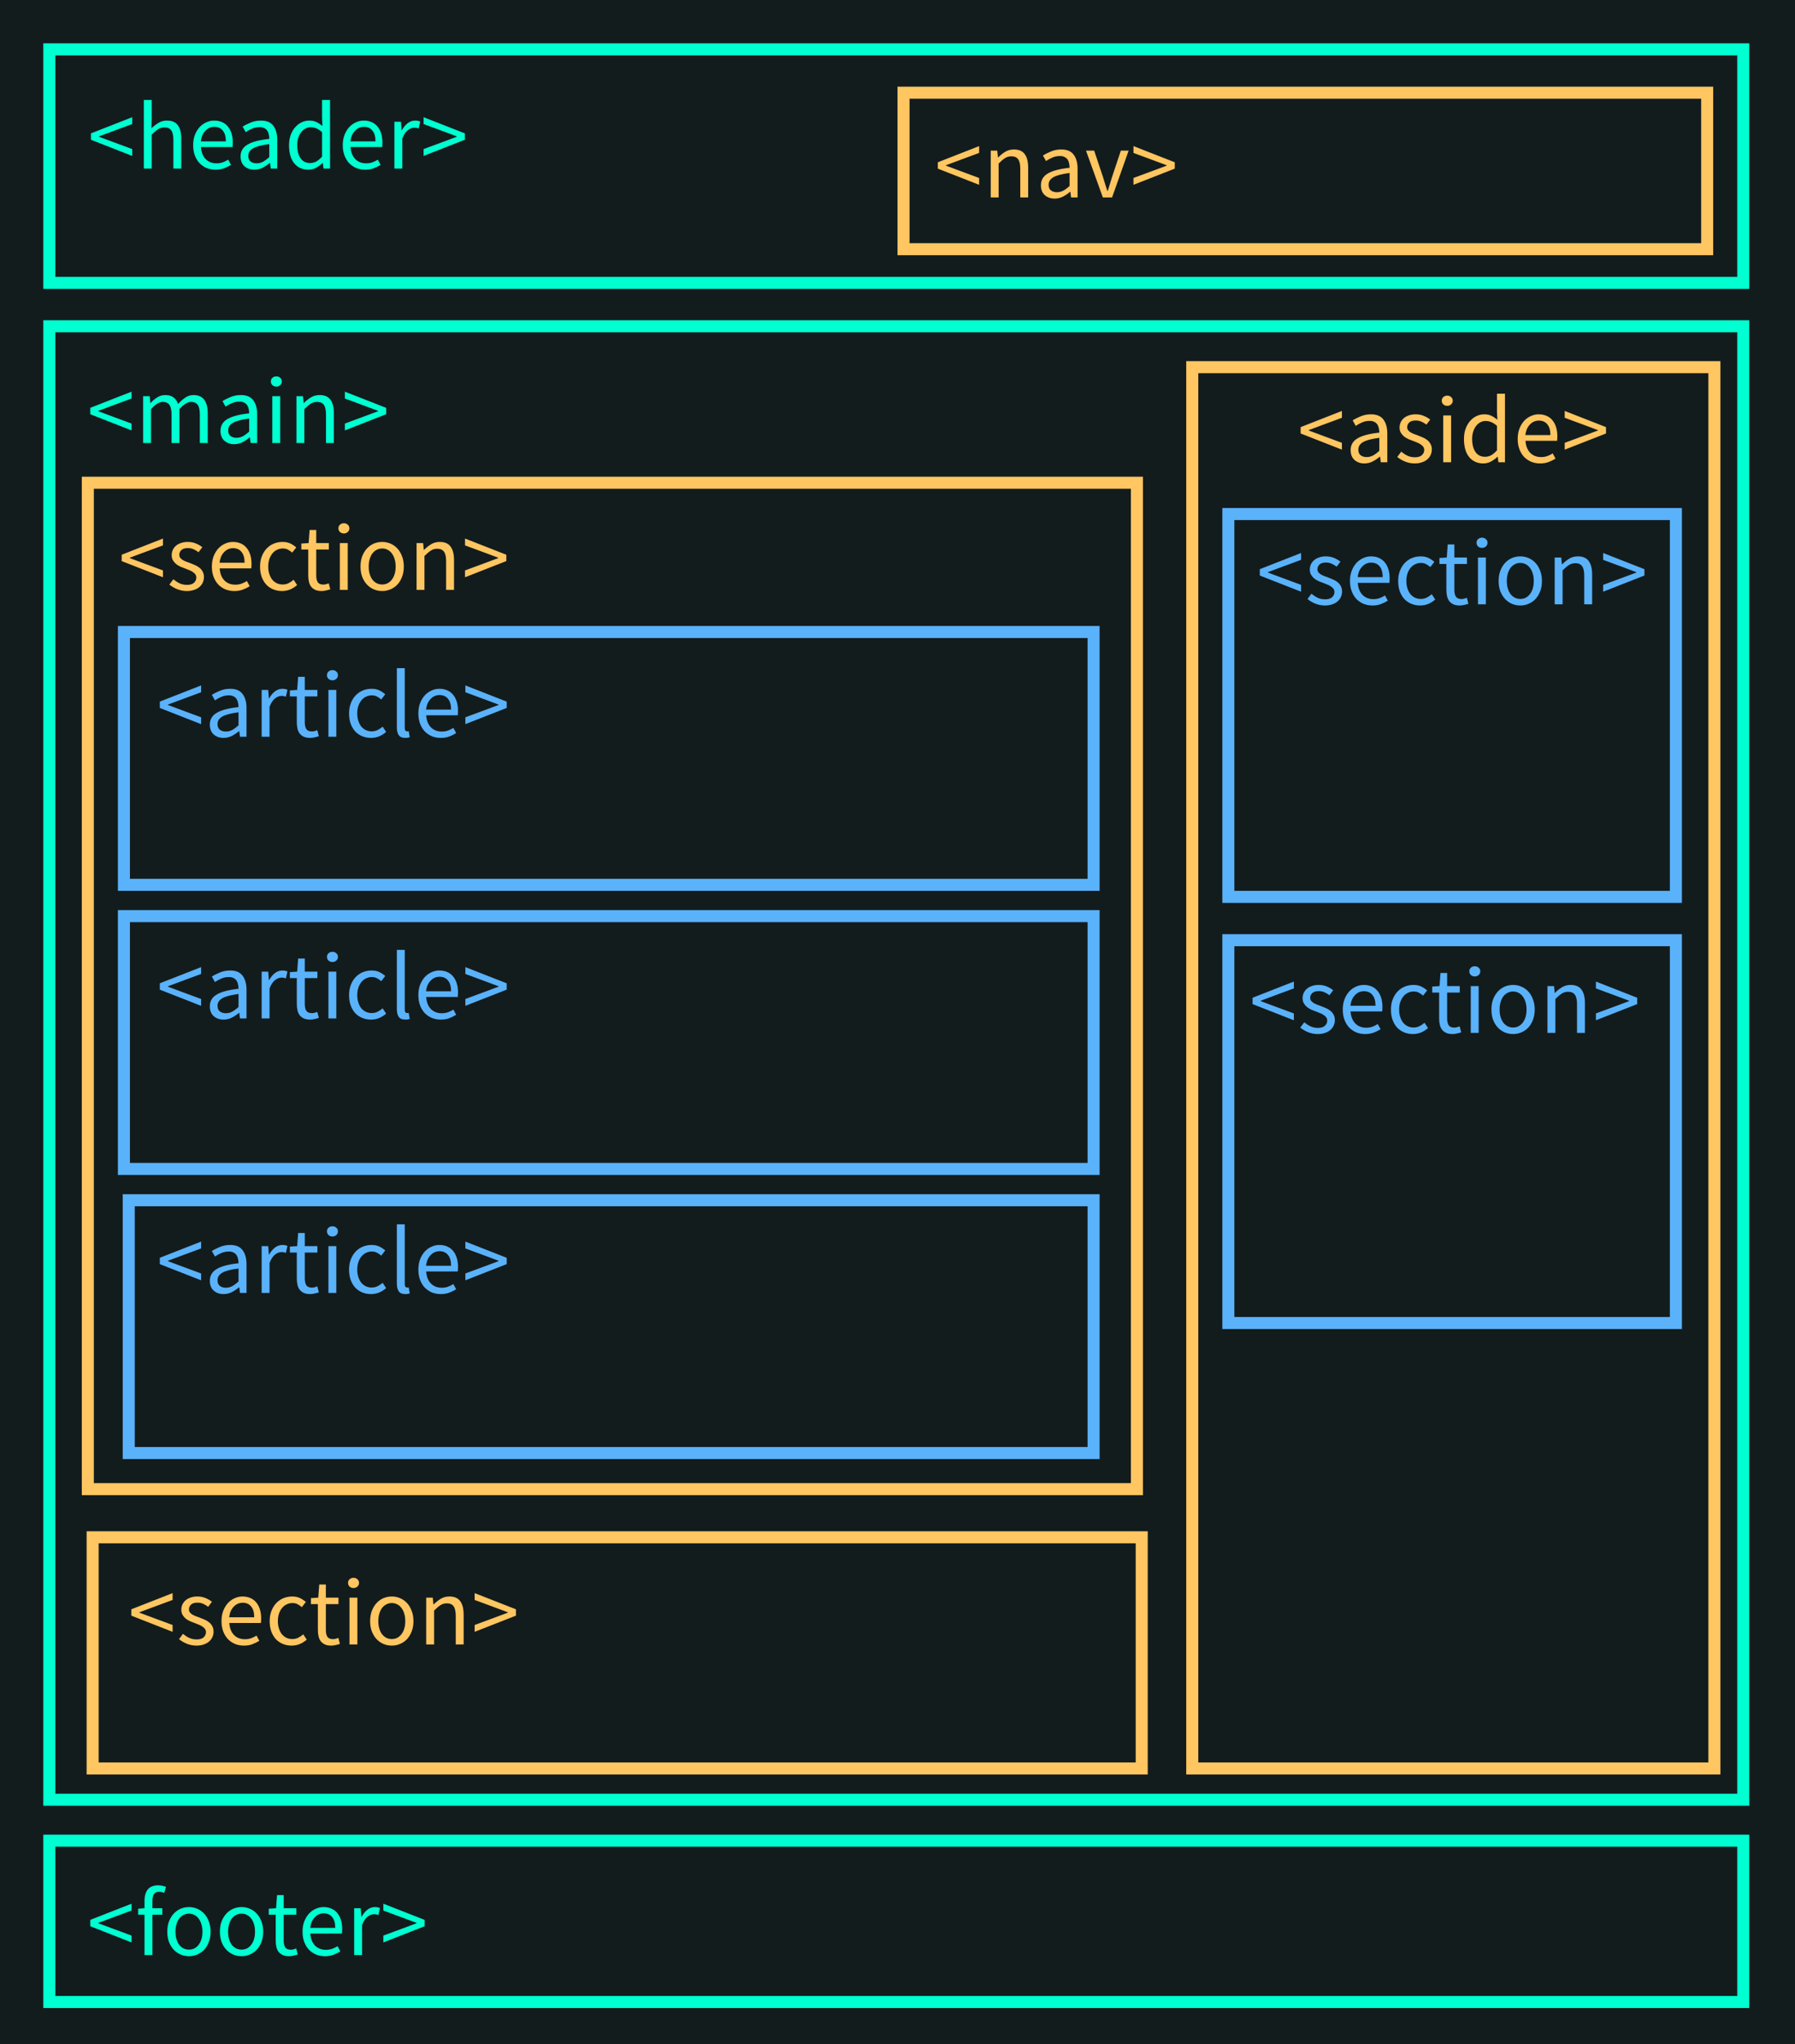 <svg width="746" height="849" viewBox="0 0 746 849" fill="none" xmlns="http://www.w3.org/2000/svg">
<rect width="746" height="849" fill="#131C1D"/>
<path d="M67.734 239.76L50.574 233.04V230.4L67.734 223.68V226.52L59.294 229.64L53.934 231.64V231.8L59.294 233.8L67.734 236.92V239.76ZM77.636 245.48C76.25 245.48 74.93 245.227 73.676 244.72C72.423 244.213 71.33 243.573 70.396 242.8L72.036 240.6C72.89 241.293 73.756 241.853 74.636 242.28C75.543 242.707 76.583 242.92 77.756 242.92C79.036 242.92 79.996 242.627 80.636 242.04C81.276 241.453 81.596 240.733 81.596 239.88C81.596 239.373 81.463 238.933 81.196 238.56C80.93 238.187 80.583 237.867 80.156 237.6C79.756 237.307 79.29 237.053 78.756 236.84C78.223 236.627 77.69 236.413 77.156 236.2C76.463 235.96 75.77 235.693 75.076 235.4C74.383 235.08 73.756 234.707 73.196 234.28C72.663 233.827 72.223 233.307 71.876 232.72C71.53 232.133 71.356 231.427 71.356 230.6C71.356 229.827 71.503 229.107 71.796 228.44C72.116 227.747 72.556 227.16 73.116 226.68C73.703 226.173 74.41 225.787 75.236 225.52C76.063 225.227 76.996 225.08 78.036 225.08C79.263 225.08 80.383 225.293 81.396 225.72C82.436 226.147 83.33 226.667 84.076 227.28L82.516 229.36C81.85 228.853 81.156 228.44 80.436 228.12C79.716 227.8 78.93 227.64 78.076 227.64C76.85 227.64 75.943 227.92 75.356 228.48C74.796 229.04 74.516 229.693 74.516 230.44C74.516 230.893 74.636 231.293 74.876 231.64C75.116 231.96 75.436 232.253 75.836 232.52C76.236 232.76 76.69 232.987 77.196 233.2C77.73 233.387 78.276 233.587 78.836 233.8C79.53 234.067 80.223 234.347 80.916 234.64C81.636 234.933 82.276 235.307 82.836 235.76C83.396 236.187 83.85 236.72 84.196 237.36C84.57 238 84.756 238.773 84.756 239.68C84.756 240.48 84.596 241.227 84.276 241.92C83.983 242.613 83.53 243.227 82.916 243.76C82.33 244.293 81.583 244.707 80.676 245C79.796 245.32 78.783 245.48 77.636 245.48ZM97.374 245.48C96.068 245.48 94.841 245.253 93.694 244.8C92.574 244.32 91.588 243.653 90.734 242.8C89.908 241.92 89.254 240.853 88.774 239.6C88.294 238.347 88.054 236.92 88.054 235.32C88.054 233.72 88.294 232.293 88.774 231.04C89.281 229.76 89.934 228.68 90.734 227.8C91.561 226.92 92.494 226.253 93.534 225.8C94.574 225.32 95.654 225.08 96.774 225.08C98.001 225.08 99.094 225.293 100.054 225.72C101.041 226.147 101.854 226.76 102.494 227.56C103.161 228.36 103.668 229.32 104.014 230.44C104.361 231.56 104.534 232.813 104.534 234.2C104.534 234.547 104.521 234.893 104.494 235.24C104.494 235.56 104.468 235.84 104.414 236.08H91.294C91.428 238.16 92.068 239.813 93.214 241.04C94.388 242.24 95.908 242.84 97.774 242.84C98.708 242.84 99.561 242.707 100.334 242.44C101.134 242.147 101.894 241.773 102.614 241.32L103.774 243.48C102.921 244.013 101.974 244.48 100.934 244.88C99.894 245.28 98.708 245.48 97.374 245.48ZM91.254 233.72H101.654C101.654 231.747 101.228 230.253 100.374 229.24C99.548 228.2 98.374 227.68 96.854 227.68C96.161 227.68 95.494 227.813 94.854 228.08C94.241 228.347 93.681 228.747 93.174 229.28C92.668 229.787 92.241 230.413 91.894 231.16C91.574 231.907 91.361 232.76 91.254 233.72ZM117.198 245.48C115.918 245.48 114.718 245.253 113.598 244.8C112.478 244.347 111.505 243.693 110.678 242.84C109.878 241.96 109.238 240.893 108.758 239.64C108.305 238.36 108.078 236.92 108.078 235.32C108.078 233.693 108.331 232.253 108.838 231C109.345 229.72 110.025 228.64 110.878 227.76C111.731 226.88 112.718 226.213 113.838 225.76C114.985 225.307 116.185 225.08 117.438 225.08C118.718 225.08 119.811 225.307 120.718 225.76C121.625 226.213 122.425 226.747 123.118 227.36L121.438 229.52C120.878 229.013 120.278 228.6 119.638 228.28C119.025 227.96 118.331 227.8 117.558 227.8C116.678 227.8 115.865 227.987 115.118 228.36C114.371 228.707 113.731 229.213 113.198 229.88C112.665 230.547 112.238 231.347 111.918 232.28C111.625 233.187 111.478 234.2 111.478 235.32C111.478 236.44 111.625 237.453 111.918 238.36C112.211 239.267 112.611 240.053 113.118 240.72C113.651 241.36 114.291 241.867 115.038 242.24C115.785 242.587 116.598 242.76 117.478 242.76C118.385 242.76 119.211 242.573 119.958 242.2C120.731 241.8 121.425 241.333 122.038 240.8L123.478 243C122.598 243.773 121.625 244.387 120.558 244.84C119.491 245.267 118.371 245.48 117.198 245.48ZM133.67 245.48C132.63 245.48 131.75 245.32 131.03 245C130.336 244.68 129.763 244.24 129.31 243.68C128.883 243.12 128.576 242.44 128.39 241.64C128.203 240.84 128.11 239.96 128.11 239V228.24H125.23V225.76L128.27 225.56L128.67 220.12H131.43V225.56H136.67V228.24H131.43V239.04C131.43 240.24 131.643 241.173 132.07 241.84C132.523 242.48 133.31 242.8 134.43 242.8C134.776 242.8 135.15 242.747 135.55 242.64C135.95 242.533 136.31 242.413 136.63 242.28L137.27 244.76C136.736 244.947 136.15 245.107 135.51 245.24C134.896 245.4 134.283 245.48 133.67 245.48ZM141.245 245V225.56H144.525V245H141.245ZM142.925 221.56C142.285 221.56 141.738 221.36 141.285 220.96C140.858 220.56 140.645 220.053 140.645 219.44C140.645 218.8 140.858 218.293 141.285 217.92C141.738 217.52 142.285 217.32 142.925 217.32C143.565 217.32 144.098 217.52 144.525 217.92C144.978 218.293 145.205 218.8 145.205 219.44C145.205 220.053 144.978 220.56 144.525 220.96C144.098 221.36 143.565 221.56 142.925 221.56ZM158.829 245.48C157.629 245.48 156.482 245.253 155.389 244.8C154.322 244.347 153.376 243.693 152.549 242.84C151.722 241.96 151.056 240.893 150.549 239.64C150.069 238.36 149.829 236.92 149.829 235.32C149.829 233.693 150.069 232.253 150.549 231C151.056 229.72 151.722 228.64 152.549 227.76C153.376 226.88 154.322 226.213 155.389 225.76C156.482 225.307 157.629 225.08 158.829 225.08C160.029 225.08 161.162 225.307 162.229 225.76C163.322 226.213 164.282 226.88 165.109 227.76C165.936 228.64 166.589 229.72 167.069 231C167.576 232.253 167.829 233.693 167.829 235.32C167.829 236.92 167.576 238.36 167.069 239.64C166.589 240.893 165.936 241.96 165.109 242.84C164.282 243.693 163.322 244.347 162.229 244.8C161.162 245.253 160.029 245.48 158.829 245.48ZM158.829 242.76C159.656 242.76 160.416 242.587 161.109 242.24C161.802 241.867 162.389 241.36 162.869 240.72C163.376 240.053 163.762 239.267 164.029 238.36C164.296 237.453 164.429 236.44 164.429 235.32C164.429 234.2 164.296 233.187 164.029 232.28C163.762 231.347 163.376 230.547 162.869 229.88C162.389 229.213 161.802 228.707 161.109 228.36C160.416 227.987 159.656 227.8 158.829 227.8C158.002 227.8 157.242 227.987 156.549 228.36C155.856 228.707 155.256 229.213 154.749 229.88C154.269 230.547 153.896 231.347 153.629 232.28C153.362 233.187 153.229 234.2 153.229 235.32C153.229 236.44 153.362 237.453 153.629 238.36C153.896 239.267 154.269 240.053 154.749 240.72C155.256 241.36 155.856 241.867 156.549 242.24C157.242 242.587 158.002 242.76 158.829 242.76ZM173.129 245V225.56H175.849L176.129 228.36H176.249C177.182 227.427 178.155 226.653 179.169 226.04C180.209 225.4 181.409 225.08 182.769 225.08C184.822 225.08 186.315 225.72 187.249 227C188.209 228.28 188.689 230.173 188.689 232.68V245H185.409V233.12C185.409 231.28 185.115 229.96 184.529 229.16C183.942 228.333 183.009 227.92 181.729 227.92C180.715 227.92 179.822 228.173 179.049 228.68C178.275 229.187 177.395 229.933 176.409 230.92V245H173.129ZM193.264 239.76V236.92L201.704 233.8L207.064 231.8V231.64L201.704 229.64L193.264 226.52V223.68L210.424 230.4V233.04L193.264 239.76Z" fill="#FFC661"/>
<path d="M71.734 677.76L54.574 671.04V668.4L71.734 661.68V664.52L63.294 667.64L57.934 669.64V669.8L63.294 671.8L71.734 674.92V677.76ZM81.636 683.48C80.25 683.48 78.93 683.227 77.676 682.72C76.423 682.213 75.33 681.573 74.396 680.8L76.036 678.6C76.89 679.293 77.756 679.853 78.636 680.28C79.543 680.707 80.583 680.92 81.756 680.92C83.036 680.92 83.996 680.627 84.636 680.04C85.276 679.453 85.596 678.733 85.596 677.88C85.596 677.373 85.463 676.933 85.196 676.56C84.93 676.187 84.583 675.867 84.156 675.6C83.756 675.307 83.29 675.053 82.756 674.84C82.223 674.627 81.69 674.413 81.156 674.2C80.463 673.96 79.77 673.693 79.076 673.4C78.383 673.08 77.756 672.707 77.196 672.28C76.663 671.827 76.223 671.307 75.876 670.72C75.53 670.133 75.356 669.427 75.356 668.6C75.356 667.827 75.503 667.107 75.796 666.44C76.116 665.747 76.556 665.16 77.116 664.68C77.703 664.173 78.41 663.787 79.236 663.52C80.063 663.227 80.996 663.08 82.036 663.08C83.263 663.08 84.383 663.293 85.396 663.72C86.436 664.147 87.33 664.667 88.076 665.28L86.516 667.36C85.85 666.853 85.156 666.44 84.436 666.12C83.716 665.8 82.93 665.64 82.076 665.64C80.85 665.64 79.943 665.92 79.356 666.48C78.796 667.04 78.516 667.693 78.516 668.44C78.516 668.893 78.636 669.293 78.876 669.64C79.116 669.96 79.436 670.253 79.836 670.52C80.236 670.76 80.69 670.987 81.196 671.2C81.73 671.387 82.276 671.587 82.836 671.8C83.53 672.067 84.223 672.347 84.916 672.64C85.636 672.933 86.276 673.307 86.836 673.76C87.396 674.187 87.85 674.72 88.196 675.36C88.57 676 88.756 676.773 88.756 677.68C88.756 678.48 88.596 679.227 88.276 679.92C87.983 680.613 87.53 681.227 86.916 681.76C86.33 682.293 85.583 682.707 84.676 683C83.796 683.32 82.783 683.48 81.636 683.48ZM101.374 683.48C100.068 683.48 98.841 683.253 97.694 682.8C96.574 682.32 95.588 681.653 94.734 680.8C93.908 679.92 93.254 678.853 92.774 677.6C92.294 676.347 92.054 674.92 92.054 673.32C92.054 671.72 92.294 670.293 92.774 669.04C93.281 667.76 93.934 666.68 94.734 665.8C95.561 664.92 96.494 664.253 97.534 663.8C98.574 663.32 99.654 663.08 100.774 663.08C102.001 663.08 103.094 663.293 104.054 663.72C105.041 664.147 105.854 664.76 106.494 665.56C107.161 666.36 107.668 667.32 108.014 668.44C108.361 669.56 108.534 670.813 108.534 672.2C108.534 672.547 108.521 672.893 108.494 673.24C108.494 673.56 108.468 673.84 108.414 674.08H95.294C95.428 676.16 96.068 677.813 97.214 679.04C98.388 680.24 99.908 680.84 101.774 680.84C102.708 680.84 103.561 680.707 104.334 680.44C105.134 680.147 105.894 679.773 106.614 679.32L107.774 681.48C106.921 682.013 105.974 682.48 104.934 682.88C103.894 683.28 102.708 683.48 101.374 683.48ZM95.254 671.72H105.654C105.654 669.747 105.228 668.253 104.374 667.24C103.548 666.2 102.374 665.68 100.854 665.68C100.161 665.68 99.494 665.813 98.854 666.08C98.241 666.347 97.681 666.747 97.174 667.28C96.668 667.787 96.241 668.413 95.894 669.16C95.574 669.907 95.361 670.76 95.254 671.72ZM121.198 683.48C119.918 683.48 118.718 683.253 117.598 682.8C116.478 682.347 115.505 681.693 114.678 680.84C113.878 679.96 113.238 678.893 112.758 677.64C112.305 676.36 112.078 674.92 112.078 673.32C112.078 671.693 112.331 670.253 112.838 669C113.345 667.72 114.025 666.64 114.878 665.76C115.731 664.88 116.718 664.213 117.838 663.76C118.985 663.307 120.185 663.08 121.438 663.08C122.718 663.08 123.811 663.307 124.718 663.76C125.625 664.213 126.425 664.747 127.118 665.36L125.438 667.52C124.878 667.013 124.278 666.6 123.638 666.28C123.025 665.96 122.331 665.8 121.558 665.8C120.678 665.8 119.865 665.987 119.118 666.36C118.371 666.707 117.731 667.213 117.198 667.88C116.665 668.547 116.238 669.347 115.918 670.28C115.625 671.187 115.478 672.2 115.478 673.32C115.478 674.44 115.625 675.453 115.918 676.36C116.211 677.267 116.611 678.053 117.118 678.72C117.651 679.36 118.291 679.867 119.038 680.24C119.785 680.587 120.598 680.76 121.478 680.76C122.385 680.76 123.211 680.573 123.958 680.2C124.731 679.8 125.425 679.333 126.038 678.8L127.478 681C126.598 681.773 125.625 682.387 124.558 682.84C123.491 683.267 122.371 683.48 121.198 683.48ZM137.67 683.48C136.63 683.48 135.75 683.32 135.03 683C134.336 682.68 133.763 682.24 133.31 681.68C132.883 681.12 132.576 680.44 132.39 679.64C132.203 678.84 132.11 677.96 132.11 677V666.24H129.23V663.76L132.27 663.56L132.67 658.12H135.43V663.56H140.67V666.24H135.43V677.04C135.43 678.24 135.643 679.173 136.07 679.84C136.523 680.48 137.31 680.8 138.43 680.8C138.776 680.8 139.15 680.747 139.55 680.64C139.95 680.533 140.31 680.413 140.63 680.28L141.27 682.76C140.736 682.947 140.15 683.107 139.51 683.24C138.896 683.4 138.283 683.48 137.67 683.48ZM145.245 683V663.56H148.525V683H145.245ZM146.925 659.56C146.285 659.56 145.738 659.36 145.285 658.96C144.858 658.56 144.645 658.053 144.645 657.44C144.645 656.8 144.858 656.293 145.285 655.92C145.738 655.52 146.285 655.32 146.925 655.32C147.565 655.32 148.098 655.52 148.525 655.92C148.978 656.293 149.205 656.8 149.205 657.44C149.205 658.053 148.978 658.56 148.525 658.96C148.098 659.36 147.565 659.56 146.925 659.56ZM162.829 683.48C161.629 683.48 160.482 683.253 159.389 682.8C158.322 682.347 157.376 681.693 156.549 680.84C155.722 679.96 155.056 678.893 154.549 677.64C154.069 676.36 153.829 674.92 153.829 673.32C153.829 671.693 154.069 670.253 154.549 669C155.056 667.72 155.722 666.64 156.549 665.76C157.376 664.88 158.322 664.213 159.389 663.76C160.482 663.307 161.629 663.08 162.829 663.08C164.029 663.08 165.162 663.307 166.229 663.76C167.322 664.213 168.282 664.88 169.109 665.76C169.936 666.64 170.589 667.72 171.069 669C171.576 670.253 171.829 671.693 171.829 673.32C171.829 674.92 171.576 676.36 171.069 677.64C170.589 678.893 169.936 679.96 169.109 680.84C168.282 681.693 167.322 682.347 166.229 682.8C165.162 683.253 164.029 683.48 162.829 683.48ZM162.829 680.76C163.656 680.76 164.416 680.587 165.109 680.24C165.802 679.867 166.389 679.36 166.869 678.72C167.376 678.053 167.762 677.267 168.029 676.36C168.296 675.453 168.429 674.44 168.429 673.32C168.429 672.2 168.296 671.187 168.029 670.28C167.762 669.347 167.376 668.547 166.869 667.88C166.389 667.213 165.802 666.707 165.109 666.36C164.416 665.987 163.656 665.8 162.829 665.8C162.002 665.8 161.242 665.987 160.549 666.36C159.856 666.707 159.256 667.213 158.749 667.88C158.269 668.547 157.896 669.347 157.629 670.28C157.362 671.187 157.229 672.2 157.229 673.32C157.229 674.44 157.362 675.453 157.629 676.36C157.896 677.267 158.269 678.053 158.749 678.72C159.256 679.36 159.856 679.867 160.549 680.24C161.242 680.587 162.002 680.76 162.829 680.76ZM177.129 683V663.56H179.849L180.129 666.36H180.249C181.182 665.427 182.155 664.653 183.169 664.04C184.209 663.4 185.409 663.08 186.769 663.08C188.822 663.08 190.315 663.72 191.249 665C192.209 666.28 192.689 668.173 192.689 670.68V683H189.409V671.12C189.409 669.28 189.115 667.96 188.529 667.16C187.942 666.333 187.009 665.92 185.729 665.92C184.715 665.92 183.822 666.173 183.049 666.68C182.275 667.187 181.395 667.933 180.409 668.92V683H177.129ZM197.264 677.76V674.92L205.704 671.8L211.064 669.8V669.64L205.704 667.64L197.264 664.52V661.68L214.424 668.4V671.04L197.264 677.76Z" fill="#FFC661"/>
<path d="M54.953 64.76L37.792 58.04V55.4L54.953 48.68V51.52L46.513 54.64L41.153 56.64V56.8L46.513 58.8L54.953 61.92V64.76ZM59.775 70V41.52H63.055V49.28L62.935 53.28C63.869 52.4 64.842 51.653 65.855 51.04C66.869 50.4 68.055 50.08 69.415 50.08C71.469 50.08 72.962 50.72 73.895 52C74.855 53.28 75.335 55.173 75.335 57.68V70H72.055V58.12C72.055 56.28 71.762 54.96 71.175 54.16C70.589 53.333 69.655 52.92 68.375 52.92C67.362 52.92 66.469 53.173 65.695 53.68C64.922 54.187 64.042 54.933 63.055 55.92V70H59.775ZM89.593 70.48C88.287 70.48 87.06 70.253 85.913 69.8C84.793 69.32 83.806 68.653 82.953 67.8C82.126 66.92 81.473 65.853 80.993 64.6C80.513 63.347 80.273 61.92 80.273 60.32C80.273 58.72 80.513 57.293 80.993 56.04C81.5 54.76 82.153 53.68 82.953 52.8C83.78 51.92 84.713 51.253 85.753 50.8C86.793 50.32 87.873 50.08 88.993 50.08C90.22 50.08 91.313 50.293 92.273 50.72C93.26 51.147 94.073 51.76 94.713 52.56C95.38 53.36 95.886 54.32 96.233 55.44C96.58 56.56 96.753 57.813 96.753 59.2C96.753 59.547 96.74 59.893 96.713 60.24C96.713 60.56 96.686 60.84 96.633 61.08H83.513C83.647 63.16 84.287 64.813 85.433 66.04C86.606 67.24 88.126 67.84 89.993 67.84C90.927 67.84 91.78 67.707 92.553 67.44C93.353 67.147 94.113 66.773 94.833 66.32L95.993 68.48C95.14 69.013 94.193 69.48 93.153 69.88C92.113 70.28 90.927 70.48 89.593 70.48ZM83.473 58.72H93.873C93.873 56.747 93.447 55.253 92.593 54.24C91.766 53.2 90.593 52.68 89.073 52.68C88.38 52.68 87.713 52.813 87.073 53.08C86.46 53.347 85.9 53.747 85.393 54.28C84.886 54.787 84.46 55.413 84.113 56.16C83.793 56.907 83.58 57.76 83.473 58.72ZM105.67 70.48C104.043 70.48 102.683 70 101.59 69.04C100.523 68.08 99.99 66.72 99.99 64.96C99.99 62.827 100.937 61.2 102.83 60.08C104.723 58.933 107.75 58.133 111.91 57.68C111.91 57.067 111.843 56.467 111.71 55.88C111.603 55.293 111.403 54.773 111.11 54.32C110.817 53.867 110.403 53.507 109.87 53.24C109.363 52.947 108.71 52.8 107.91 52.8C106.79 52.8 105.737 53.013 104.75 53.44C103.763 53.867 102.883 54.347 102.11 54.88L100.83 52.6C101.737 52.013 102.843 51.453 104.15 50.92C105.457 50.36 106.897 50.08 108.47 50.08C110.843 50.08 112.563 50.813 113.63 52.28C114.697 53.72 115.23 55.653 115.23 58.08V70H112.51L112.23 67.68H112.11C111.177 68.453 110.177 69.12 109.11 69.68C108.043 70.213 106.897 70.48 105.67 70.48ZM106.63 67.84C107.563 67.84 108.443 67.627 109.27 67.2C110.097 66.747 110.977 66.093 111.91 65.24V59.84C110.283 60.053 108.91 60.307 107.79 60.6C106.697 60.893 105.803 61.24 105.11 61.64C104.443 62.04 103.95 62.507 103.63 63.04C103.337 63.547 103.19 64.107 103.19 64.72C103.19 65.84 103.523 66.64 104.19 67.12C104.857 67.6 105.67 67.84 106.63 67.84ZM128.166 70.48C125.713 70.48 123.753 69.6 122.286 67.84C120.846 66.08 120.126 63.573 120.126 60.32C120.126 58.747 120.353 57.333 120.806 56.08C121.286 54.8 121.913 53.72 122.686 52.84C123.46 51.96 124.353 51.28 125.366 50.8C126.38 50.32 127.446 50.08 128.566 50.08C129.686 50.08 130.66 50.28 131.486 50.68C132.313 51.08 133.153 51.627 134.006 52.32L133.846 49V41.52H137.166V70H134.446L134.166 67.72H134.046C133.273 68.467 132.38 69.12 131.366 69.68C130.38 70.213 129.313 70.48 128.166 70.48ZM128.886 67.72C129.793 67.72 130.646 67.507 131.446 67.08C132.246 66.627 133.046 65.947 133.846 65.04V54.88C133.02 54.133 132.22 53.613 131.446 53.32C130.7 53 129.926 52.84 129.126 52.84C128.353 52.84 127.62 53.027 126.926 53.4C126.26 53.747 125.673 54.253 125.166 54.92C124.66 55.56 124.26 56.333 123.966 57.24C123.673 58.147 123.526 59.16 123.526 60.28C123.526 62.627 123.993 64.453 124.926 65.76C125.86 67.067 127.18 67.72 128.886 67.72ZM151.774 70.48C150.467 70.48 149.24 70.253 148.094 69.8C146.974 69.32 145.987 68.653 145.134 67.8C144.307 66.92 143.654 65.853 143.174 64.6C142.694 63.347 142.454 61.92 142.454 60.32C142.454 58.72 142.694 57.293 143.174 56.04C143.68 54.76 144.334 53.68 145.134 52.8C145.96 51.92 146.894 51.253 147.934 50.8C148.974 50.32 150.054 50.08 151.174 50.08C152.4 50.08 153.494 50.293 154.454 50.72C155.44 51.147 156.254 51.76 156.894 52.56C157.56 53.36 158.067 54.32 158.414 55.44C158.76 56.56 158.934 57.813 158.934 59.2C158.934 59.547 158.92 59.893 158.894 60.24C158.894 60.56 158.867 60.84 158.814 61.08H145.694C145.827 63.16 146.467 64.813 147.614 66.04C148.787 67.24 150.307 67.84 152.174 67.84C153.107 67.84 153.96 67.707 154.734 67.44C155.534 67.147 156.294 66.773 157.014 66.32L158.174 68.48C157.32 69.013 156.374 69.48 155.334 69.88C154.294 70.28 153.107 70.48 151.774 70.48ZM145.654 58.72H156.054C156.054 56.747 155.627 55.253 154.774 54.24C153.947 53.2 152.774 52.68 151.254 52.68C150.56 52.68 149.894 52.813 149.254 53.08C148.64 53.347 148.08 53.747 147.574 54.28C147.067 54.787 146.64 55.413 146.294 56.16C145.974 56.907 145.76 57.76 145.654 58.72ZM163.918 70V50.56H166.638L166.918 54.08H167.038C167.704 52.853 168.504 51.88 169.438 51.16C170.398 50.44 171.438 50.08 172.558 50.08C173.331 50.08 174.024 50.213 174.638 50.48L173.998 53.36C173.678 53.253 173.384 53.173 173.118 53.12C172.851 53.067 172.518 53.04 172.118 53.04C171.291 53.04 170.424 53.373 169.518 54.04C168.638 54.707 167.864 55.867 167.198 57.52V70H163.918ZM176.045 64.76V61.92L184.485 58.8L189.845 56.8V56.64L184.485 54.64L176.045 51.52V48.68L193.205 55.4V58.04L176.045 64.76Z" fill="#00FFD1"/>
<path d="M406.926 76.76L389.766 70.04V67.4L406.926 60.68V63.52L398.486 66.64L393.126 68.64V68.8L398.486 70.8L406.926 73.92V76.76ZM411.748 82V62.56H414.468L414.748 65.36H414.868C415.802 64.427 416.775 63.653 417.788 63.04C418.828 62.4 420.028 62.08 421.388 62.08C423.442 62.08 424.935 62.72 425.868 64C426.828 65.28 427.308 67.173 427.308 69.68V82H424.028V70.12C424.028 68.28 423.735 66.96 423.148 66.16C422.562 65.333 421.628 64.92 420.348 64.92C419.335 64.92 418.442 65.173 417.668 65.68C416.895 66.187 416.015 66.933 415.028 67.92V82H411.748ZM438.283 82.48C436.657 82.48 435.297 82 434.203 81.04C433.137 80.08 432.603 78.72 432.603 76.96C432.603 74.827 433.55 73.2 435.443 72.08C437.337 70.933 440.363 70.133 444.523 69.68C444.523 69.067 444.457 68.467 444.323 67.88C444.217 67.293 444.017 66.773 443.723 66.32C443.43 65.867 443.017 65.507 442.483 65.24C441.977 64.947 441.323 64.8 440.523 64.8C439.403 64.8 438.35 65.013 437.363 65.44C436.377 65.867 435.497 66.347 434.723 66.88L433.443 64.6C434.35 64.013 435.457 63.453 436.763 62.92C438.07 62.36 439.51 62.08 441.083 62.08C443.457 62.08 445.177 62.813 446.243 64.28C447.31 65.72 447.843 67.653 447.843 70.08V82H445.123L444.843 79.68H444.723C443.79 80.453 442.79 81.12 441.723 81.68C440.657 82.213 439.51 82.48 438.283 82.48ZM439.243 79.84C440.177 79.84 441.057 79.627 441.883 79.2C442.71 78.747 443.59 78.093 444.523 77.24V71.84C442.897 72.053 441.523 72.307 440.403 72.6C439.31 72.893 438.417 73.24 437.723 73.64C437.057 74.04 436.563 74.507 436.243 75.04C435.95 75.547 435.803 76.107 435.803 76.72C435.803 77.84 436.137 78.64 436.803 79.12C437.47 79.6 438.283 79.84 439.243 79.84ZM458.34 82L451.34 62.56H454.74L458.42 73.6C458.713 74.56 459.006 75.52 459.3 76.48C459.62 77.44 459.926 78.387 460.22 79.32H460.38C460.673 78.387 460.966 77.44 461.26 76.48C461.553 75.52 461.846 74.56 462.14 73.6L465.82 62.56H469.06L462.18 82H458.34ZM471.072 76.76V73.92L479.512 70.8L484.872 68.8V68.64L479.512 66.64L471.072 63.52V60.68L488.232 67.4V70.04L471.072 76.76Z" fill="#FFC661"/>
<path d="M54.675 806.76L37.515 800.04V797.4L54.675 790.68V793.52L46.235 796.64L40.875 798.64V798.8L46.235 800.8L54.675 803.92V806.76ZM60.058 812V795.24H57.418V792.76L60.058 792.56V789.48C60.058 787.48 60.511 785.907 61.418 784.76C62.351 783.613 63.791 783.04 65.738 783.04C66.351 783.04 66.925 783.107 67.458 783.24C68.018 783.347 68.525 783.493 68.978 783.68L68.258 786.2C67.538 785.88 66.805 785.72 66.058 785.72C64.245 785.72 63.338 786.973 63.338 789.48V792.56H67.458V795.24H63.338V812H60.058ZM78.527 812.48C77.327 812.48 76.18 812.253 75.087 811.8C74.02 811.347 73.074 810.693 72.247 809.84C71.42 808.96 70.754 807.893 70.247 806.64C69.767 805.36 69.527 803.92 69.527 802.32C69.527 800.693 69.767 799.253 70.247 798C70.754 796.72 71.42 795.64 72.247 794.76C73.074 793.88 74.02 793.213 75.087 792.76C76.18 792.307 77.327 792.08 78.527 792.08C79.727 792.08 80.86 792.307 81.927 792.76C83.02 793.213 83.98 793.88 84.807 794.76C85.634 795.64 86.287 796.72 86.767 798C87.274 799.253 87.527 800.693 87.527 802.32C87.527 803.92 87.274 805.36 86.767 806.64C86.287 807.893 85.634 808.96 84.807 809.84C83.98 810.693 83.02 811.347 81.927 811.8C80.86 812.253 79.727 812.48 78.527 812.48ZM78.527 809.76C79.354 809.76 80.114 809.587 80.807 809.24C81.5 808.867 82.087 808.36 82.567 807.72C83.074 807.053 83.46 806.267 83.727 805.36C83.994 804.453 84.127 803.44 84.127 802.32C84.127 801.2 83.994 800.187 83.727 799.28C83.46 798.347 83.074 797.547 82.567 796.88C82.087 796.213 81.5 795.707 80.807 795.36C80.114 794.987 79.354 794.8 78.527 794.8C77.7 794.8 76.94 794.987 76.247 795.36C75.554 795.707 74.954 796.213 74.447 796.88C73.967 797.547 73.594 798.347 73.327 799.28C73.06 800.187 72.927 801.2 72.927 802.32C72.927 803.44 73.06 804.453 73.327 805.36C73.594 806.267 73.967 807.053 74.447 807.72C74.954 808.36 75.554 808.867 76.247 809.24C76.94 809.587 77.7 809.76 78.527 809.76ZM100.387 812.48C99.187 812.48 98.04 812.253 96.947 811.8C95.88 811.347 94.933 810.693 94.107 809.84C93.28 808.96 92.613 807.893 92.107 806.64C91.627 805.36 91.387 803.92 91.387 802.32C91.387 800.693 91.627 799.253 92.107 798C92.613 796.72 93.28 795.64 94.107 794.76C94.933 793.88 95.88 793.213 96.947 792.76C98.04 792.307 99.187 792.08 100.387 792.08C101.587 792.08 102.72 792.307 103.787 792.76C104.88 793.213 105.84 793.88 106.667 794.76C107.493 795.64 108.147 796.72 108.627 798C109.133 799.253 109.387 800.693 109.387 802.32C109.387 803.92 109.133 805.36 108.627 806.64C108.147 807.893 107.493 808.96 106.667 809.84C105.84 810.693 104.88 811.347 103.787 811.8C102.72 812.253 101.587 812.48 100.387 812.48ZM100.387 809.76C101.213 809.76 101.973 809.587 102.667 809.24C103.36 808.867 103.947 808.36 104.427 807.72C104.933 807.053 105.32 806.267 105.587 805.36C105.853 804.453 105.987 803.44 105.987 802.32C105.987 801.2 105.853 800.187 105.587 799.28C105.32 798.347 104.933 797.547 104.427 796.88C103.947 796.213 103.36 795.707 102.667 795.36C101.973 794.987 101.213 794.8 100.387 794.8C99.56 794.8 98.8 794.987 98.107 795.36C97.413 795.707 96.813 796.213 96.307 796.88C95.827 797.547 95.453 798.347 95.187 799.28C94.92 800.187 94.787 801.2 94.787 802.32C94.787 803.44 94.92 804.453 95.187 805.36C95.453 806.267 95.827 807.053 96.307 807.72C96.813 808.36 97.413 808.867 98.107 809.24C98.8 809.587 99.56 809.76 100.387 809.76ZM120.142 812.48C119.102 812.48 118.222 812.32 117.502 812C116.809 811.68 116.236 811.24 115.782 810.68C115.356 810.12 115.049 809.44 114.862 808.64C114.676 807.84 114.582 806.96 114.582 806V795.24H111.702V792.76L114.742 792.56L115.142 787.12H117.902V792.56H123.142V795.24H117.902V806.04C117.902 807.24 118.116 808.173 118.542 808.84C118.996 809.48 119.782 809.8 120.902 809.8C121.249 809.8 121.622 809.747 122.022 809.64C122.422 809.533 122.782 809.413 123.102 809.28L123.742 811.76C123.209 811.947 122.622 812.107 121.982 812.24C121.369 812.4 120.756 812.48 120.142 812.48ZM135.051 812.48C133.744 812.48 132.518 812.253 131.371 811.8C130.251 811.32 129.264 810.653 128.411 809.8C127.584 808.92 126.931 807.853 126.451 806.6C125.971 805.347 125.731 803.92 125.731 802.32C125.731 800.72 125.971 799.293 126.451 798.04C126.958 796.76 127.611 795.68 128.411 794.8C129.238 793.92 130.171 793.253 131.211 792.8C132.251 792.32 133.331 792.08 134.451 792.08C135.678 792.08 136.771 792.293 137.731 792.72C138.718 793.147 139.531 793.76 140.171 794.56C140.838 795.36 141.344 796.32 141.691 797.44C142.038 798.56 142.211 799.813 142.211 801.2C142.211 801.547 142.198 801.893 142.171 802.24C142.171 802.56 142.144 802.84 142.091 803.08H128.971C129.104 805.16 129.744 806.813 130.891 808.04C132.064 809.24 133.584 809.84 135.451 809.84C136.384 809.84 137.238 809.707 138.011 809.44C138.811 809.147 139.571 808.773 140.291 808.32L141.451 810.48C140.598 811.013 139.651 811.48 138.611 811.88C137.571 812.28 136.384 812.48 135.051 812.48ZM128.931 800.72H139.331C139.331 798.747 138.904 797.253 138.051 796.24C137.224 795.2 136.051 794.68 134.531 794.68C133.838 794.68 133.171 794.813 132.531 795.08C131.918 795.347 131.358 795.747 130.851 796.28C130.344 796.787 129.918 797.413 129.571 798.16C129.251 798.907 129.038 799.76 128.931 800.72ZM147.195 812V792.56H149.915L150.195 796.08H150.315C150.982 794.853 151.782 793.88 152.715 793.16C153.675 792.44 154.715 792.08 155.835 792.08C156.608 792.08 157.302 792.213 157.915 792.48L157.275 795.36C156.955 795.253 156.662 795.173 156.395 795.12C156.128 795.067 155.795 795.04 155.395 795.04C154.568 795.04 153.702 795.373 152.795 796.04C151.915 796.707 151.142 797.867 150.475 799.52V812H147.195ZM159.322 806.76V803.92L167.762 800.8L173.122 798.8V798.64L167.762 796.64L159.322 793.52V790.68L176.482 797.4V800.04L159.322 806.76Z" fill="#00FFD1"/>
<path d="M54.668 178.76L37.508 172.04V169.4L54.668 162.68V165.52L46.228 168.64L40.868 170.64V170.8L46.228 172.8L54.668 175.92V178.76ZM59.49 184V164.56H62.211L62.49 167.36H62.611C63.464 166.427 64.384 165.653 65.371 165.04C66.384 164.4 67.477 164.08 68.65 164.08C70.144 164.08 71.304 164.413 72.13 165.08C72.984 165.72 73.611 166.627 74.01 167.8C75.024 166.68 76.037 165.787 77.05 165.12C78.091 164.427 79.21 164.08 80.41 164.08C82.41 164.08 83.891 164.72 84.85 166C85.837 167.28 86.331 169.173 86.331 171.68V184H83.05V172.12C83.05 170.28 82.757 168.96 82.171 168.16C81.584 167.333 80.677 166.92 79.451 166.92C77.984 166.92 76.357 167.92 74.57 169.92V184H71.29V172.12C71.29 170.28 70.997 168.96 70.41 168.16C69.824 167.333 68.904 166.92 67.65 166.92C66.184 166.92 64.557 167.92 62.77 169.92V184H59.49ZM97.314 184.48C95.688 184.48 94.328 184 93.234 183.04C92.168 182.08 91.635 180.72 91.635 178.96C91.635 176.827 92.581 175.2 94.475 174.08C96.368 172.933 99.394 172.133 103.555 171.68C103.555 171.067 103.488 170.467 103.355 169.88C103.248 169.293 103.048 168.773 102.755 168.32C102.461 167.867 102.048 167.507 101.515 167.24C101.008 166.947 100.355 166.8 99.555 166.8C98.434 166.8 97.381 167.013 96.394 167.44C95.408 167.867 94.528 168.347 93.754 168.88L92.475 166.6C93.381 166.013 94.488 165.453 95.794 164.92C97.101 164.36 98.541 164.08 100.115 164.08C102.488 164.08 104.208 164.813 105.275 166.28C106.341 167.72 106.875 169.653 106.875 172.08V184H104.155L103.875 181.68H103.755C102.821 182.453 101.821 183.12 100.755 183.68C99.688 184.213 98.541 184.48 97.314 184.48ZM98.275 181.84C99.208 181.84 100.088 181.627 100.915 181.2C101.741 180.747 102.621 180.093 103.555 179.24V173.84C101.928 174.053 100.555 174.307 99.434 174.6C98.341 174.893 97.448 175.24 96.754 175.64C96.088 176.04 95.594 176.507 95.275 177.04C94.981 177.547 94.835 178.107 94.835 178.72C94.835 179.84 95.168 180.64 95.835 181.12C96.501 181.6 97.314 181.84 98.275 181.84ZM113.171 184V164.56H116.451V184H113.171ZM114.851 160.56C114.211 160.56 113.664 160.36 113.211 159.96C112.784 159.56 112.571 159.053 112.571 158.44C112.571 157.8 112.784 157.293 113.211 156.92C113.664 156.52 114.211 156.32 114.851 156.32C115.491 156.32 116.024 156.52 116.451 156.92C116.904 157.293 117.131 157.8 117.131 158.44C117.131 159.053 116.904 159.56 116.451 159.96C116.024 160.36 115.491 160.56 114.851 160.56ZM123.195 184V164.56H125.915L126.195 167.36H126.315C127.248 166.427 128.221 165.653 129.235 165.04C130.275 164.4 131.475 164.08 132.835 164.08C134.888 164.08 136.381 164.72 137.315 166C138.275 167.28 138.755 169.173 138.755 171.68V184H135.475V172.12C135.475 170.28 135.181 168.96 134.595 168.16C134.008 167.333 133.075 166.92 131.795 166.92C130.781 166.92 129.888 167.173 129.115 167.68C128.341 168.187 127.461 168.933 126.475 169.92V184H123.195ZM143.33 178.76V175.92L151.77 172.8L157.13 170.8V170.64L151.77 168.64L143.33 165.52V162.68L160.49 169.4V172.04L143.33 178.76Z" fill="#00FFD1"/>
<path d="M83.585 300.76L66.425 294.04V291.4L83.585 284.68V287.52L75.145 290.64L69.785 292.64V292.8L75.145 294.8L83.585 297.92V300.76ZM92.888 306.48C91.261 306.48 89.901 306 88.808 305.04C87.741 304.08 87.208 302.72 87.208 300.96C87.208 298.827 88.155 297.2 90.048 296.08C91.941 294.933 94.968 294.133 99.128 293.68C99.128 293.067 99.061 292.467 98.928 291.88C98.821 291.293 98.621 290.773 98.328 290.32C98.035 289.867 97.621 289.507 97.088 289.24C96.581 288.947 95.928 288.8 95.128 288.8C94.008 288.8 92.955 289.013 91.968 289.44C90.981 289.867 90.101 290.347 89.328 290.88L88.048 288.6C88.955 288.013 90.061 287.453 91.368 286.92C92.675 286.36 94.115 286.08 95.688 286.08C98.061 286.08 99.781 286.813 100.848 288.28C101.915 289.72 102.448 291.653 102.448 294.08V306H99.728L99.448 303.68H99.328C98.395 304.453 97.395 305.12 96.328 305.68C95.261 306.213 94.115 306.48 92.888 306.48ZM93.848 303.84C94.781 303.84 95.661 303.627 96.488 303.2C97.315 302.747 98.195 302.093 99.128 301.24V295.84C97.501 296.053 96.128 296.307 95.008 296.6C93.915 296.893 93.021 297.24 92.328 297.64C91.661 298.04 91.168 298.507 90.848 299.04C90.555 299.547 90.408 300.107 90.408 300.72C90.408 301.84 90.741 302.64 91.408 303.12C92.075 303.6 92.888 303.84 93.848 303.84ZM108.744 306V286.56H111.464L111.744 290.08H111.864C112.531 288.853 113.331 287.88 114.264 287.16C115.224 286.44 116.264 286.08 117.384 286.08C118.158 286.08 118.851 286.213 119.464 286.48L118.824 289.36C118.504 289.253 118.211 289.173 117.944 289.12C117.678 289.067 117.344 289.04 116.944 289.04C116.118 289.04 115.251 289.373 114.344 290.04C113.464 290.707 112.691 291.867 112.024 293.52V306H108.744ZM128.911 306.48C127.871 306.48 126.991 306.32 126.271 306C125.578 305.68 125.005 305.24 124.551 304.68C124.125 304.12 123.818 303.44 123.631 302.64C123.445 301.84 123.351 300.96 123.351 300V289.24H120.471V286.76L123.511 286.56L123.911 281.12H126.671V286.56H131.911V289.24H126.671V300.04C126.671 301.24 126.885 302.173 127.311 302.84C127.765 303.48 128.551 303.8 129.671 303.8C130.018 303.8 130.391 303.747 130.791 303.64C131.191 303.533 131.551 303.413 131.871 303.28L132.511 305.76C131.978 305.947 131.391 306.107 130.751 306.24C130.138 306.4 129.525 306.48 128.911 306.48ZM136.487 306V286.56H139.767V306H136.487ZM138.167 282.56C137.527 282.56 136.98 282.36 136.527 281.96C136.1 281.56 135.887 281.053 135.887 280.44C135.887 279.8 136.1 279.293 136.527 278.92C136.98 278.52 137.527 278.32 138.167 278.32C138.807 278.32 139.34 278.52 139.767 278.92C140.22 279.293 140.447 279.8 140.447 280.44C140.447 281.053 140.22 281.56 139.767 281.96C139.34 282.36 138.807 282.56 138.167 282.56ZM154.191 306.48C152.911 306.48 151.711 306.253 150.591 305.8C149.471 305.347 148.497 304.693 147.671 303.84C146.871 302.96 146.231 301.893 145.751 300.64C145.297 299.36 145.071 297.92 145.071 296.32C145.071 294.693 145.324 293.253 145.831 292C146.337 290.72 147.017 289.64 147.871 288.76C148.724 287.88 149.711 287.213 150.831 286.76C151.977 286.307 153.177 286.08 154.431 286.08C155.711 286.08 156.804 286.307 157.711 286.76C158.617 287.213 159.417 287.747 160.111 288.36L158.431 290.52C157.871 290.013 157.271 289.6 156.631 289.28C156.017 288.96 155.324 288.8 154.551 288.8C153.671 288.8 152.857 288.987 152.111 289.36C151.364 289.707 150.724 290.213 150.191 290.88C149.657 291.547 149.231 292.347 148.911 293.28C148.617 294.187 148.471 295.2 148.471 296.32C148.471 297.44 148.617 298.453 148.911 299.36C149.204 300.267 149.604 301.053 150.111 301.72C150.644 302.36 151.284 302.867 152.031 303.24C152.777 303.587 153.591 303.76 154.471 303.76C155.377 303.76 156.204 303.573 156.951 303.2C157.724 302.8 158.417 302.333 159.031 301.8L160.471 304C159.591 304.773 158.617 305.387 157.551 305.84C156.484 306.267 155.364 306.48 154.191 306.48ZM168.413 306.48C167.16 306.48 166.266 306.107 165.733 305.36C165.2 304.613 164.933 303.52 164.933 302.08V277.52H168.213V302.32C168.213 302.853 168.306 303.227 168.493 303.44C168.68 303.653 168.893 303.76 169.133 303.76C169.24 303.76 169.333 303.76 169.413 303.76C169.52 303.76 169.666 303.733 169.853 303.68L170.293 306.16C170.08 306.267 169.826 306.347 169.533 306.4C169.24 306.453 168.866 306.48 168.413 306.48ZM183.188 306.48C181.882 306.48 180.655 306.253 179.508 305.8C178.388 305.32 177.402 304.653 176.548 303.8C175.722 302.92 175.068 301.853 174.588 300.6C174.108 299.347 173.868 297.92 173.868 296.32C173.868 294.72 174.108 293.293 174.588 292.04C175.095 290.76 175.748 289.68 176.548 288.8C177.375 287.92 178.308 287.253 179.348 286.8C180.388 286.32 181.468 286.08 182.588 286.08C183.815 286.08 184.908 286.293 185.868 286.72C186.855 287.147 187.668 287.76 188.308 288.56C188.975 289.36 189.482 290.32 189.828 291.44C190.175 292.56 190.348 293.813 190.348 295.2C190.348 295.547 190.335 295.893 190.308 296.24C190.308 296.56 190.282 296.84 190.228 297.08H177.108C177.242 299.16 177.882 300.813 179.028 302.04C180.202 303.24 181.722 303.84 183.588 303.84C184.522 303.84 185.375 303.707 186.148 303.44C186.948 303.147 187.708 302.773 188.428 302.32L189.588 304.48C188.735 305.013 187.788 305.48 186.748 305.88C185.708 306.28 184.522 306.48 183.188 306.48ZM177.068 294.72H187.468C187.468 292.747 187.042 291.253 186.188 290.24C185.362 289.2 184.188 288.68 182.668 288.68C181.975 288.68 181.308 288.813 180.668 289.08C180.055 289.347 179.495 289.747 178.988 290.28C178.482 290.787 178.055 291.413 177.708 292.16C177.388 292.907 177.175 293.76 177.068 294.72ZM193.412 300.76V297.92L201.852 294.8L207.212 292.8V292.64L201.852 290.64L193.412 287.52V284.68L210.572 291.4V294.04L193.412 300.76Z" fill="#5AB2FA"/>
<path d="M557.703 186.76L540.543 180.04V177.4L557.703 170.68V173.52L549.263 176.64L543.903 178.64V178.8L549.263 180.8L557.703 183.92V186.76ZM567.005 192.48C565.379 192.48 564.019 192 562.925 191.04C561.859 190.08 561.325 188.72 561.325 186.96C561.325 184.827 562.272 183.2 564.165 182.08C566.059 180.933 569.085 180.133 573.245 179.68C573.245 179.067 573.179 178.467 573.045 177.88C572.939 177.293 572.739 176.773 572.445 176.32C572.152 175.867 571.739 175.507 571.205 175.24C570.699 174.947 570.045 174.8 569.245 174.8C568.125 174.8 567.072 175.013 566.085 175.44C565.099 175.867 564.219 176.347 563.445 176.88L562.165 174.6C563.072 174.013 564.179 173.453 565.485 172.92C566.792 172.36 568.232 172.08 569.805 172.08C572.179 172.08 573.899 172.813 574.965 174.28C576.032 175.72 576.565 177.653 576.565 180.08V192H573.845L573.565 189.68H573.445C572.512 190.453 571.512 191.12 570.445 191.68C569.379 192.213 568.232 192.48 567.005 192.48ZM567.965 189.84C568.899 189.84 569.779 189.627 570.605 189.2C571.432 188.747 572.312 188.093 573.245 187.24V181.84C571.619 182.053 570.245 182.307 569.125 182.6C568.032 182.893 567.139 183.24 566.445 183.64C565.779 184.04 565.285 184.507 564.965 185.04C564.672 185.547 564.525 186.107 564.525 186.72C564.525 187.84 564.859 188.64 565.525 189.12C566.192 189.6 567.005 189.84 567.965 189.84ZM587.942 192.48C586.555 192.48 585.235 192.227 583.982 191.72C582.728 191.213 581.635 190.573 580.702 189.8L582.342 187.6C583.195 188.293 584.062 188.853 584.942 189.28C585.848 189.707 586.888 189.92 588.062 189.92C589.342 189.92 590.302 189.627 590.942 189.04C591.582 188.453 591.902 187.733 591.902 186.88C591.902 186.373 591.768 185.933 591.502 185.56C591.235 185.187 590.888 184.867 590.462 184.6C590.062 184.307 589.595 184.053 589.062 183.84C588.528 183.627 587.995 183.413 587.462 183.2C586.768 182.96 586.075 182.693 585.382 182.4C584.688 182.08 584.062 181.707 583.502 181.28C582.968 180.827 582.528 180.307 582.182 179.72C581.835 179.133 581.662 178.427 581.662 177.6C581.662 176.827 581.808 176.107 582.102 175.44C582.422 174.747 582.862 174.16 583.422 173.68C584.008 173.173 584.715 172.787 585.542 172.52C586.368 172.227 587.302 172.08 588.342 172.08C589.568 172.08 590.688 172.293 591.702 172.72C592.742 173.147 593.635 173.667 594.382 174.28L592.822 176.36C592.155 175.853 591.462 175.44 590.742 175.12C590.022 174.8 589.235 174.64 588.382 174.64C587.155 174.64 586.248 174.92 585.662 175.48C585.102 176.04 584.822 176.693 584.822 177.44C584.822 177.893 584.942 178.293 585.182 178.64C585.422 178.96 585.742 179.253 586.142 179.52C586.542 179.76 586.995 179.987 587.502 180.2C588.035 180.387 588.582 180.587 589.142 180.8C589.835 181.067 590.528 181.347 591.222 181.64C591.942 181.933 592.582 182.307 593.142 182.76C593.702 183.187 594.155 183.72 594.502 184.36C594.875 185 595.062 185.773 595.062 186.68C595.062 187.48 594.902 188.227 594.582 188.92C594.288 189.613 593.835 190.227 593.222 190.76C592.635 191.293 591.888 191.707 590.982 192C590.102 192.32 589.088 192.48 587.942 192.48ZM599.8 192V172.56H603.08V192H599.8ZM601.48 168.56C600.84 168.56 600.293 168.36 599.84 167.96C599.413 167.56 599.2 167.053 599.2 166.44C599.2 165.8 599.413 165.293 599.84 164.92C600.293 164.52 600.84 164.32 601.48 164.32C602.12 164.32 602.653 164.52 603.08 164.92C603.533 165.293 603.76 165.8 603.76 166.44C603.76 167.053 603.533 167.56 603.08 167.96C602.653 168.36 602.12 168.56 601.48 168.56ZM616.463 192.48C614.01 192.48 612.05 191.6 610.583 189.84C609.143 188.08 608.423 185.573 608.423 182.32C608.423 180.747 608.65 179.333 609.103 178.08C609.583 176.8 610.21 175.72 610.983 174.84C611.757 173.96 612.65 173.28 613.663 172.8C614.677 172.32 615.743 172.08 616.863 172.08C617.983 172.08 618.957 172.28 619.783 172.68C620.61 173.08 621.45 173.627 622.303 174.32L622.143 171V163.52H625.463V192H622.743L622.463 189.72H622.343C621.57 190.467 620.677 191.12 619.663 191.68C618.677 192.213 617.61 192.48 616.463 192.48ZM617.183 189.72C618.09 189.72 618.943 189.507 619.743 189.08C620.543 188.627 621.343 187.947 622.143 187.04V176.88C621.317 176.133 620.517 175.613 619.743 175.32C618.997 175 618.223 174.84 617.423 174.84C616.65 174.84 615.917 175.027 615.223 175.4C614.557 175.747 613.97 176.253 613.463 176.92C612.957 177.56 612.557 178.333 612.263 179.24C611.97 180.147 611.823 181.16 611.823 182.28C611.823 184.627 612.29 186.453 613.223 187.76C614.157 189.067 615.477 189.72 617.183 189.72ZM640.071 192.48C638.764 192.48 637.537 192.253 636.391 191.8C635.271 191.32 634.284 190.653 633.431 189.8C632.604 188.92 631.951 187.853 631.471 186.6C630.991 185.347 630.751 183.92 630.751 182.32C630.751 180.72 630.991 179.293 631.471 178.04C631.977 176.76 632.631 175.68 633.431 174.8C634.257 173.92 635.191 173.253 636.231 172.8C637.271 172.32 638.351 172.08 639.471 172.08C640.697 172.08 641.791 172.293 642.751 172.72C643.737 173.147 644.551 173.76 645.191 174.56C645.857 175.36 646.364 176.32 646.711 177.44C647.057 178.56 647.231 179.813 647.231 181.2C647.231 181.547 647.217 181.893 647.191 182.24C647.191 182.56 647.164 182.84 647.111 183.08H633.991C634.124 185.16 634.764 186.813 635.911 188.04C637.084 189.24 638.604 189.84 640.471 189.84C641.404 189.84 642.257 189.707 643.031 189.44C643.831 189.147 644.591 188.773 645.311 188.32L646.471 190.48C645.617 191.013 644.671 191.48 643.631 191.88C642.591 192.28 641.404 192.48 640.071 192.48ZM633.951 180.72H644.351C644.351 178.747 643.924 177.253 643.071 176.24C642.244 175.2 641.071 174.68 639.551 174.68C638.857 174.68 638.191 174.813 637.551 175.08C636.937 175.347 636.377 175.747 635.871 176.28C635.364 176.787 634.937 177.413 634.591 178.16C634.271 178.907 634.057 179.76 633.951 180.72ZM650.295 186.76V183.92L658.735 180.8L664.095 178.8V178.64L658.735 176.64L650.295 173.52V170.68L667.455 177.4V180.04L650.295 186.76Z" fill="#FFC661"/>
<rect x="20.5" y="20.5" width="704" height="97" stroke="#00FFD1" stroke-width="5"/>
<rect x="20.5" y="135.5" width="704" height="612" stroke="#00FFD1" stroke-width="5"/>
<rect x="20.5" y="764.5" width="704" height="67" stroke="#00FFD1" stroke-width="5"/>
<rect x="375.5" y="38.5" width="334" height="65" stroke="#FFC661" stroke-width="5"/>
<rect x="51.5" y="262.5" width="403" height="105" stroke="#5AB2FA" stroke-width="5"/>
<path d="M83.585 531.76L66.425 525.04V522.4L83.585 515.68V518.52L75.145 521.64L69.785 523.64V523.8L75.145 525.8L83.585 528.92V531.76ZM92.888 537.48C91.261 537.48 89.901 537 88.808 536.04C87.741 535.08 87.208 533.72 87.208 531.96C87.208 529.827 88.155 528.2 90.048 527.08C91.941 525.933 94.968 525.133 99.128 524.68C99.128 524.067 99.061 523.467 98.928 522.88C98.821 522.293 98.621 521.773 98.328 521.32C98.035 520.867 97.621 520.507 97.088 520.24C96.581 519.947 95.928 519.8 95.128 519.8C94.008 519.8 92.955 520.013 91.968 520.44C90.981 520.867 90.101 521.347 89.328 521.88L88.048 519.6C88.955 519.013 90.061 518.453 91.368 517.92C92.675 517.36 94.115 517.08 95.688 517.08C98.061 517.08 99.781 517.813 100.848 519.28C101.915 520.72 102.448 522.653 102.448 525.08V537H99.728L99.448 534.68H99.328C98.395 535.453 97.395 536.12 96.328 536.68C95.261 537.213 94.115 537.48 92.888 537.48ZM93.848 534.84C94.781 534.84 95.661 534.627 96.488 534.2C97.315 533.747 98.195 533.093 99.128 532.24V526.84C97.501 527.053 96.128 527.307 95.008 527.6C93.915 527.893 93.021 528.24 92.328 528.64C91.661 529.04 91.168 529.507 90.848 530.04C90.555 530.547 90.408 531.107 90.408 531.72C90.408 532.84 90.741 533.64 91.408 534.12C92.075 534.6 92.888 534.84 93.848 534.84ZM108.744 537V517.56H111.464L111.744 521.08H111.864C112.531 519.853 113.331 518.88 114.264 518.16C115.224 517.44 116.264 517.08 117.384 517.08C118.158 517.08 118.851 517.213 119.464 517.48L118.824 520.36C118.504 520.253 118.211 520.173 117.944 520.12C117.678 520.067 117.344 520.04 116.944 520.04C116.118 520.04 115.251 520.373 114.344 521.04C113.464 521.707 112.691 522.867 112.024 524.52V537H108.744ZM128.911 537.48C127.871 537.48 126.991 537.32 126.271 537C125.578 536.68 125.005 536.24 124.551 535.68C124.125 535.12 123.818 534.44 123.631 533.64C123.445 532.84 123.351 531.96 123.351 531V520.24H120.471V517.76L123.511 517.56L123.911 512.12H126.671V517.56H131.911V520.24H126.671V531.04C126.671 532.24 126.885 533.173 127.311 533.84C127.765 534.48 128.551 534.8 129.671 534.8C130.018 534.8 130.391 534.747 130.791 534.64C131.191 534.533 131.551 534.413 131.871 534.28L132.511 536.76C131.978 536.947 131.391 537.107 130.751 537.24C130.138 537.4 129.525 537.48 128.911 537.48ZM136.487 537V517.56H139.767V537H136.487ZM138.167 513.56C137.527 513.56 136.98 513.36 136.527 512.96C136.1 512.56 135.887 512.053 135.887 511.44C135.887 510.8 136.1 510.293 136.527 509.92C136.98 509.52 137.527 509.32 138.167 509.32C138.807 509.32 139.34 509.52 139.767 509.92C140.22 510.293 140.447 510.8 140.447 511.44C140.447 512.053 140.22 512.56 139.767 512.96C139.34 513.36 138.807 513.56 138.167 513.56ZM154.191 537.48C152.911 537.48 151.711 537.253 150.591 536.8C149.471 536.347 148.497 535.693 147.671 534.84C146.871 533.96 146.231 532.893 145.751 531.64C145.297 530.36 145.071 528.92 145.071 527.32C145.071 525.693 145.324 524.253 145.831 523C146.337 521.72 147.017 520.64 147.871 519.76C148.724 518.88 149.711 518.213 150.831 517.76C151.977 517.307 153.177 517.08 154.431 517.08C155.711 517.08 156.804 517.307 157.711 517.76C158.617 518.213 159.417 518.747 160.111 519.36L158.431 521.52C157.871 521.013 157.271 520.6 156.631 520.28C156.017 519.96 155.324 519.8 154.551 519.8C153.671 519.8 152.857 519.987 152.111 520.36C151.364 520.707 150.724 521.213 150.191 521.88C149.657 522.547 149.231 523.347 148.911 524.28C148.617 525.187 148.471 526.2 148.471 527.32C148.471 528.44 148.617 529.453 148.911 530.36C149.204 531.267 149.604 532.053 150.111 532.72C150.644 533.36 151.284 533.867 152.031 534.24C152.777 534.587 153.591 534.76 154.471 534.76C155.377 534.76 156.204 534.573 156.951 534.2C157.724 533.8 158.417 533.333 159.031 532.8L160.471 535C159.591 535.773 158.617 536.387 157.551 536.84C156.484 537.267 155.364 537.48 154.191 537.48ZM168.413 537.48C167.16 537.48 166.266 537.107 165.733 536.36C165.2 535.613 164.933 534.52 164.933 533.08V508.52H168.213V533.32C168.213 533.853 168.306 534.227 168.493 534.44C168.68 534.653 168.893 534.76 169.133 534.76C169.24 534.76 169.333 534.76 169.413 534.76C169.52 534.76 169.666 534.733 169.853 534.68L170.293 537.16C170.08 537.267 169.826 537.347 169.533 537.4C169.24 537.453 168.866 537.48 168.413 537.48ZM183.188 537.48C181.882 537.48 180.655 537.253 179.508 536.8C178.388 536.32 177.402 535.653 176.548 534.8C175.722 533.92 175.068 532.853 174.588 531.6C174.108 530.347 173.868 528.92 173.868 527.32C173.868 525.72 174.108 524.293 174.588 523.04C175.095 521.76 175.748 520.68 176.548 519.8C177.375 518.92 178.308 518.253 179.348 517.8C180.388 517.32 181.468 517.08 182.588 517.08C183.815 517.08 184.908 517.293 185.868 517.72C186.855 518.147 187.668 518.76 188.308 519.56C188.975 520.36 189.482 521.32 189.828 522.44C190.175 523.56 190.348 524.813 190.348 526.2C190.348 526.547 190.335 526.893 190.308 527.24C190.308 527.56 190.282 527.84 190.228 528.08H177.108C177.242 530.16 177.882 531.813 179.028 533.04C180.202 534.24 181.722 534.84 183.588 534.84C184.522 534.84 185.375 534.707 186.148 534.44C186.948 534.147 187.708 533.773 188.428 533.32L189.588 535.48C188.735 536.013 187.788 536.48 186.748 536.88C185.708 537.28 184.522 537.48 183.188 537.48ZM177.068 525.72H187.468C187.468 523.747 187.042 522.253 186.188 521.24C185.362 520.2 184.188 519.68 182.668 519.68C181.975 519.68 181.308 519.813 180.668 520.08C180.055 520.347 179.495 520.747 178.988 521.28C178.482 521.787 178.055 522.413 177.708 523.16C177.388 523.907 177.175 524.76 177.068 525.72ZM193.412 531.76V528.92L201.852 525.8L207.212 523.8V523.64L201.852 521.64L193.412 518.52V515.68L210.572 522.4V525.04L193.412 531.76Z" fill="#5AB2FA"/>
<rect x="53.5" y="498.5" width="401" height="105" stroke="#5AB2FA" stroke-width="5"/>
<path d="M83.585 417.76L66.425 411.04V408.4L83.585 401.68V404.52L75.145 407.64L69.785 409.64V409.8L75.145 411.8L83.585 414.92V417.76ZM92.888 423.48C91.261 423.48 89.901 423 88.808 422.04C87.741 421.08 87.208 419.72 87.208 417.96C87.208 415.827 88.155 414.2 90.048 413.08C91.941 411.933 94.968 411.133 99.128 410.68C99.128 410.067 99.061 409.467 98.928 408.88C98.821 408.293 98.621 407.773 98.328 407.32C98.035 406.867 97.621 406.507 97.088 406.24C96.581 405.947 95.928 405.8 95.128 405.8C94.008 405.8 92.955 406.013 91.968 406.44C90.981 406.867 90.101 407.347 89.328 407.88L88.048 405.6C88.955 405.013 90.061 404.453 91.368 403.92C92.675 403.36 94.115 403.08 95.688 403.08C98.061 403.08 99.781 403.813 100.848 405.28C101.915 406.72 102.448 408.653 102.448 411.08V423H99.728L99.448 420.68H99.328C98.395 421.453 97.395 422.12 96.328 422.68C95.261 423.213 94.115 423.48 92.888 423.48ZM93.848 420.84C94.781 420.84 95.661 420.627 96.488 420.2C97.315 419.747 98.195 419.093 99.128 418.24V412.84C97.501 413.053 96.128 413.307 95.008 413.6C93.915 413.893 93.021 414.24 92.328 414.64C91.661 415.04 91.168 415.507 90.848 416.04C90.555 416.547 90.408 417.107 90.408 417.72C90.408 418.84 90.741 419.64 91.408 420.12C92.075 420.6 92.888 420.84 93.848 420.84ZM108.744 423V403.56H111.464L111.744 407.08H111.864C112.531 405.853 113.331 404.88 114.264 404.16C115.224 403.44 116.264 403.08 117.384 403.08C118.158 403.08 118.851 403.213 119.464 403.48L118.824 406.36C118.504 406.253 118.211 406.173 117.944 406.12C117.678 406.067 117.344 406.04 116.944 406.04C116.118 406.04 115.251 406.373 114.344 407.04C113.464 407.707 112.691 408.867 112.024 410.52V423H108.744ZM128.911 423.48C127.871 423.48 126.991 423.32 126.271 423C125.578 422.68 125.005 422.24 124.551 421.68C124.125 421.12 123.818 420.44 123.631 419.64C123.445 418.84 123.351 417.96 123.351 417V406.24H120.471V403.76L123.511 403.56L123.911 398.12H126.671V403.56H131.911V406.24H126.671V417.04C126.671 418.24 126.885 419.173 127.311 419.84C127.765 420.48 128.551 420.8 129.671 420.8C130.018 420.8 130.391 420.747 130.791 420.64C131.191 420.533 131.551 420.413 131.871 420.28L132.511 422.76C131.978 422.947 131.391 423.107 130.751 423.24C130.138 423.4 129.525 423.48 128.911 423.48ZM136.487 423V403.56H139.767V423H136.487ZM138.167 399.56C137.527 399.56 136.98 399.36 136.527 398.96C136.1 398.56 135.887 398.053 135.887 397.44C135.887 396.8 136.1 396.293 136.527 395.92C136.98 395.52 137.527 395.32 138.167 395.32C138.807 395.32 139.34 395.52 139.767 395.92C140.22 396.293 140.447 396.8 140.447 397.44C140.447 398.053 140.22 398.56 139.767 398.96C139.34 399.36 138.807 399.56 138.167 399.56ZM154.191 423.48C152.911 423.48 151.711 423.253 150.591 422.8C149.471 422.347 148.497 421.693 147.671 420.84C146.871 419.96 146.231 418.893 145.751 417.64C145.297 416.36 145.071 414.92 145.071 413.32C145.071 411.693 145.324 410.253 145.831 409C146.337 407.72 147.017 406.64 147.871 405.76C148.724 404.88 149.711 404.213 150.831 403.76C151.977 403.307 153.177 403.08 154.431 403.08C155.711 403.08 156.804 403.307 157.711 403.76C158.617 404.213 159.417 404.747 160.111 405.36L158.431 407.52C157.871 407.013 157.271 406.6 156.631 406.28C156.017 405.96 155.324 405.8 154.551 405.8C153.671 405.8 152.857 405.987 152.111 406.36C151.364 406.707 150.724 407.213 150.191 407.88C149.657 408.547 149.231 409.347 148.911 410.28C148.617 411.187 148.471 412.2 148.471 413.32C148.471 414.44 148.617 415.453 148.911 416.36C149.204 417.267 149.604 418.053 150.111 418.72C150.644 419.36 151.284 419.867 152.031 420.24C152.777 420.587 153.591 420.76 154.471 420.76C155.377 420.76 156.204 420.573 156.951 420.2C157.724 419.8 158.417 419.333 159.031 418.8L160.471 421C159.591 421.773 158.617 422.387 157.551 422.84C156.484 423.267 155.364 423.48 154.191 423.48ZM168.413 423.48C167.16 423.48 166.266 423.107 165.733 422.36C165.2 421.613 164.933 420.52 164.933 419.08V394.52H168.213V419.32C168.213 419.853 168.306 420.227 168.493 420.44C168.68 420.653 168.893 420.76 169.133 420.76C169.24 420.76 169.333 420.76 169.413 420.76C169.52 420.76 169.666 420.733 169.853 420.68L170.293 423.16C170.08 423.267 169.826 423.347 169.533 423.4C169.24 423.453 168.866 423.48 168.413 423.48ZM183.188 423.48C181.882 423.48 180.655 423.253 179.508 422.8C178.388 422.32 177.402 421.653 176.548 420.8C175.722 419.92 175.068 418.853 174.588 417.6C174.108 416.347 173.868 414.92 173.868 413.32C173.868 411.72 174.108 410.293 174.588 409.04C175.095 407.76 175.748 406.68 176.548 405.8C177.375 404.92 178.308 404.253 179.348 403.8C180.388 403.32 181.468 403.08 182.588 403.08C183.815 403.08 184.908 403.293 185.868 403.72C186.855 404.147 187.668 404.76 188.308 405.56C188.975 406.36 189.482 407.32 189.828 408.44C190.175 409.56 190.348 410.813 190.348 412.2C190.348 412.547 190.335 412.893 190.308 413.24C190.308 413.56 190.282 413.84 190.228 414.08H177.108C177.242 416.16 177.882 417.813 179.028 419.04C180.202 420.24 181.722 420.84 183.588 420.84C184.522 420.84 185.375 420.707 186.148 420.44C186.948 420.147 187.708 419.773 188.428 419.32L189.588 421.48C188.735 422.013 187.788 422.48 186.748 422.88C185.708 423.28 184.522 423.48 183.188 423.48ZM177.068 411.72H187.468C187.468 409.747 187.042 408.253 186.188 407.24C185.362 406.2 184.188 405.68 182.668 405.68C181.975 405.68 181.308 405.813 180.668 406.08C180.055 406.347 179.495 406.747 178.988 407.28C178.482 407.787 178.055 408.413 177.708 409.16C177.388 409.907 177.175 410.76 177.068 411.72ZM193.412 417.76V414.92L201.852 411.8L207.212 409.8V409.64L201.852 407.64L193.412 404.52V401.68L210.572 408.4V411.04L193.412 417.76Z" fill="#5AB2FA"/>
<rect x="51.5" y="380.5" width="403" height="105" stroke="#5AB2FA" stroke-width="5"/>
<path d="M540.734 245.76L523.574 239.04V236.4L540.734 229.68V232.52L532.294 235.64L526.934 237.64V237.8L532.294 239.8L540.734 242.92V245.76ZM550.636 251.48C549.25 251.48 547.93 251.227 546.676 250.72C545.423 250.213 544.33 249.573 543.396 248.8L545.036 246.6C545.89 247.293 546.756 247.853 547.636 248.28C548.543 248.707 549.583 248.92 550.756 248.92C552.036 248.92 552.996 248.627 553.636 248.04C554.276 247.453 554.596 246.733 554.596 245.88C554.596 245.373 554.463 244.933 554.196 244.56C553.93 244.187 553.583 243.867 553.156 243.6C552.756 243.307 552.29 243.053 551.756 242.84C551.223 242.627 550.69 242.413 550.156 242.2C549.463 241.96 548.77 241.693 548.076 241.4C547.383 241.08 546.756 240.707 546.196 240.28C545.663 239.827 545.223 239.307 544.876 238.72C544.53 238.133 544.356 237.427 544.356 236.6C544.356 235.827 544.503 235.107 544.796 234.44C545.116 233.747 545.556 233.16 546.116 232.68C546.703 232.173 547.41 231.787 548.236 231.52C549.063 231.227 549.996 231.08 551.036 231.08C552.263 231.08 553.383 231.293 554.396 231.72C555.436 232.147 556.33 232.667 557.076 233.28L555.516 235.36C554.85 234.853 554.156 234.44 553.436 234.12C552.716 233.8 551.93 233.64 551.076 233.64C549.85 233.64 548.943 233.92 548.356 234.48C547.796 235.04 547.516 235.693 547.516 236.44C547.516 236.893 547.636 237.293 547.876 237.64C548.116 237.96 548.436 238.253 548.836 238.52C549.236 238.76 549.69 238.987 550.196 239.2C550.73 239.387 551.276 239.587 551.836 239.8C552.53 240.067 553.223 240.347 553.916 240.64C554.636 240.933 555.276 241.307 555.836 241.76C556.396 242.187 556.85 242.72 557.196 243.36C557.57 244 557.756 244.773 557.756 245.68C557.756 246.48 557.596 247.227 557.276 247.92C556.983 248.613 556.53 249.227 555.916 249.76C555.33 250.293 554.583 250.707 553.676 251C552.796 251.32 551.783 251.48 550.636 251.48ZM570.374 251.48C569.068 251.48 567.841 251.253 566.694 250.8C565.574 250.32 564.588 249.653 563.734 248.8C562.908 247.92 562.254 246.853 561.774 245.6C561.294 244.347 561.054 242.92 561.054 241.32C561.054 239.72 561.294 238.293 561.774 237.04C562.281 235.76 562.934 234.68 563.734 233.8C564.561 232.92 565.494 232.253 566.534 231.8C567.574 231.32 568.654 231.08 569.774 231.08C571.001 231.08 572.094 231.293 573.054 231.72C574.041 232.147 574.854 232.76 575.494 233.56C576.161 234.36 576.668 235.32 577.014 236.44C577.361 237.56 577.534 238.813 577.534 240.2C577.534 240.547 577.521 240.893 577.494 241.24C577.494 241.56 577.468 241.84 577.414 242.08H564.294C564.428 244.16 565.068 245.813 566.214 247.04C567.388 248.24 568.908 248.84 570.774 248.84C571.708 248.84 572.561 248.707 573.334 248.44C574.134 248.147 574.894 247.773 575.614 247.32L576.774 249.48C575.921 250.013 574.974 250.48 573.934 250.88C572.894 251.28 571.708 251.48 570.374 251.48ZM564.254 239.72H574.654C574.654 237.747 574.228 236.253 573.374 235.24C572.548 234.2 571.374 233.68 569.854 233.68C569.161 233.68 568.494 233.813 567.854 234.08C567.241 234.347 566.681 234.747 566.174 235.28C565.668 235.787 565.241 236.413 564.894 237.16C564.574 237.907 564.361 238.76 564.254 239.72ZM590.198 251.48C588.918 251.48 587.718 251.253 586.598 250.8C585.478 250.347 584.505 249.693 583.678 248.84C582.878 247.96 582.238 246.893 581.758 245.64C581.305 244.36 581.078 242.92 581.078 241.32C581.078 239.693 581.331 238.253 581.838 237C582.345 235.72 583.025 234.64 583.878 233.76C584.731 232.88 585.718 232.213 586.838 231.76C587.985 231.307 589.185 231.08 590.438 231.08C591.718 231.08 592.811 231.307 593.718 231.76C594.625 232.213 595.425 232.747 596.118 233.36L594.438 235.52C593.878 235.013 593.278 234.6 592.638 234.28C592.025 233.96 591.331 233.8 590.558 233.8C589.678 233.8 588.865 233.987 588.118 234.36C587.371 234.707 586.731 235.213 586.198 235.88C585.665 236.547 585.238 237.347 584.918 238.28C584.625 239.187 584.478 240.2 584.478 241.32C584.478 242.44 584.625 243.453 584.918 244.36C585.211 245.267 585.611 246.053 586.118 246.72C586.651 247.36 587.291 247.867 588.038 248.24C588.785 248.587 589.598 248.76 590.478 248.76C591.385 248.76 592.211 248.573 592.958 248.2C593.731 247.8 594.425 247.333 595.038 246.8L596.478 249C595.598 249.773 594.625 250.387 593.558 250.84C592.491 251.267 591.371 251.48 590.198 251.48ZM606.67 251.48C605.63 251.48 604.75 251.32 604.03 251C603.336 250.68 602.763 250.24 602.31 249.68C601.883 249.12 601.576 248.44 601.39 247.64C601.203 246.84 601.11 245.96 601.11 245V234.24H598.23V231.76L601.27 231.56L601.67 226.12H604.43V231.56H609.67V234.24H604.43V245.04C604.43 246.24 604.643 247.173 605.07 247.84C605.523 248.48 606.31 248.8 607.43 248.8C607.776 248.8 608.15 248.747 608.55 248.64C608.95 248.533 609.31 248.413 609.63 248.28L610.27 250.76C609.736 250.947 609.15 251.107 608.51 251.24C607.896 251.4 607.283 251.48 606.67 251.48ZM614.245 251V231.56H617.525V251H614.245ZM615.925 227.56C615.285 227.56 614.738 227.36 614.285 226.96C613.858 226.56 613.645 226.053 613.645 225.44C613.645 224.8 613.858 224.293 614.285 223.92C614.738 223.52 615.285 223.32 615.925 223.32C616.565 223.32 617.098 223.52 617.525 223.92C617.978 224.293 618.205 224.8 618.205 225.44C618.205 226.053 617.978 226.56 617.525 226.96C617.098 227.36 616.565 227.56 615.925 227.56ZM631.829 251.48C630.629 251.48 629.482 251.253 628.389 250.8C627.322 250.347 626.376 249.693 625.549 248.84C624.722 247.96 624.056 246.893 623.549 245.64C623.069 244.36 622.829 242.92 622.829 241.32C622.829 239.693 623.069 238.253 623.549 237C624.056 235.72 624.722 234.64 625.549 233.76C626.376 232.88 627.322 232.213 628.389 231.76C629.482 231.307 630.629 231.08 631.829 231.08C633.029 231.08 634.162 231.307 635.229 231.76C636.322 232.213 637.282 232.88 638.109 233.76C638.936 234.64 639.589 235.72 640.069 237C640.576 238.253 640.829 239.693 640.829 241.32C640.829 242.92 640.576 244.36 640.069 245.64C639.589 246.893 638.936 247.96 638.109 248.84C637.282 249.693 636.322 250.347 635.229 250.8C634.162 251.253 633.029 251.48 631.829 251.48ZM631.829 248.76C632.656 248.76 633.416 248.587 634.109 248.24C634.802 247.867 635.389 247.36 635.869 246.72C636.376 246.053 636.762 245.267 637.029 244.36C637.296 243.453 637.429 242.44 637.429 241.32C637.429 240.2 637.296 239.187 637.029 238.28C636.762 237.347 636.376 236.547 635.869 235.88C635.389 235.213 634.802 234.707 634.109 234.36C633.416 233.987 632.656 233.8 631.829 233.8C631.002 233.8 630.242 233.987 629.549 234.36C628.856 234.707 628.256 235.213 627.749 235.88C627.269 236.547 626.896 237.347 626.629 238.28C626.362 239.187 626.229 240.2 626.229 241.32C626.229 242.44 626.362 243.453 626.629 244.36C626.896 245.267 627.269 246.053 627.749 246.72C628.256 247.36 628.856 247.867 629.549 248.24C630.242 248.587 631.002 248.76 631.829 248.76ZM646.129 251V231.56H648.849L649.129 234.36H649.249C650.182 233.427 651.155 232.653 652.169 232.04C653.209 231.4 654.409 231.08 655.769 231.08C657.822 231.08 659.315 231.72 660.249 233C661.209 234.28 661.689 236.173 661.689 238.68V251H658.409V239.12C658.409 237.28 658.115 235.96 657.529 235.16C656.942 234.333 656.009 233.92 654.729 233.92C653.715 233.92 652.822 234.173 652.049 234.68C651.275 235.187 650.395 235.933 649.409 236.92V251H646.129ZM666.264 245.76V242.92L674.704 239.8L680.064 237.8V237.64L674.704 235.64L666.264 232.52V229.68L683.424 236.4V239.04L666.264 245.76Z" fill="#5AB2FA"/>
<rect x="510.5" y="213.5" width="186" height="159" stroke="#5AB2FA" stroke-width="5"/>
<path d="M537.734 423.76L520.574 417.04V414.4L537.734 407.68V410.52L529.294 413.64L523.934 415.64V415.8L529.294 417.8L537.734 420.92V423.76ZM547.636 429.48C546.25 429.48 544.93 429.227 543.676 428.72C542.423 428.213 541.33 427.573 540.396 426.8L542.036 424.6C542.89 425.293 543.756 425.853 544.636 426.28C545.543 426.707 546.583 426.92 547.756 426.92C549.036 426.92 549.996 426.627 550.636 426.04C551.276 425.453 551.596 424.733 551.596 423.88C551.596 423.373 551.463 422.933 551.196 422.56C550.93 422.187 550.583 421.867 550.156 421.6C549.756 421.307 549.29 421.053 548.756 420.84C548.223 420.627 547.69 420.413 547.156 420.2C546.463 419.96 545.77 419.693 545.076 419.4C544.383 419.08 543.756 418.707 543.196 418.28C542.663 417.827 542.223 417.307 541.876 416.72C541.53 416.133 541.356 415.427 541.356 414.6C541.356 413.827 541.503 413.107 541.796 412.44C542.116 411.747 542.556 411.16 543.116 410.68C543.703 410.173 544.41 409.787 545.236 409.52C546.063 409.227 546.996 409.08 548.036 409.08C549.263 409.08 550.383 409.293 551.396 409.72C552.436 410.147 553.33 410.667 554.076 411.28L552.516 413.36C551.85 412.853 551.156 412.44 550.436 412.12C549.716 411.8 548.93 411.64 548.076 411.64C546.85 411.64 545.943 411.92 545.356 412.48C544.796 413.04 544.516 413.693 544.516 414.44C544.516 414.893 544.636 415.293 544.876 415.64C545.116 415.96 545.436 416.253 545.836 416.52C546.236 416.76 546.69 416.987 547.196 417.2C547.73 417.387 548.276 417.587 548.836 417.8C549.53 418.067 550.223 418.347 550.916 418.64C551.636 418.933 552.276 419.307 552.836 419.76C553.396 420.187 553.85 420.72 554.196 421.36C554.57 422 554.756 422.773 554.756 423.68C554.756 424.48 554.596 425.227 554.276 425.92C553.983 426.613 553.53 427.227 552.916 427.76C552.33 428.293 551.583 428.707 550.676 429C549.796 429.32 548.783 429.48 547.636 429.48ZM567.374 429.48C566.068 429.48 564.841 429.253 563.694 428.8C562.574 428.32 561.588 427.653 560.734 426.8C559.908 425.92 559.254 424.853 558.774 423.6C558.294 422.347 558.054 420.92 558.054 419.32C558.054 417.72 558.294 416.293 558.774 415.04C559.281 413.76 559.934 412.68 560.734 411.8C561.561 410.92 562.494 410.253 563.534 409.8C564.574 409.32 565.654 409.08 566.774 409.08C568.001 409.08 569.094 409.293 570.054 409.72C571.041 410.147 571.854 410.76 572.494 411.56C573.161 412.36 573.668 413.32 574.014 414.44C574.361 415.56 574.534 416.813 574.534 418.2C574.534 418.547 574.521 418.893 574.494 419.24C574.494 419.56 574.468 419.84 574.414 420.08H561.294C561.428 422.16 562.068 423.813 563.214 425.04C564.388 426.24 565.908 426.84 567.774 426.84C568.708 426.84 569.561 426.707 570.334 426.44C571.134 426.147 571.894 425.773 572.614 425.32L573.774 427.48C572.921 428.013 571.974 428.48 570.934 428.88C569.894 429.28 568.708 429.48 567.374 429.48ZM561.254 417.72H571.654C571.654 415.747 571.228 414.253 570.374 413.24C569.548 412.2 568.374 411.68 566.854 411.68C566.161 411.68 565.494 411.813 564.854 412.08C564.241 412.347 563.681 412.747 563.174 413.28C562.668 413.787 562.241 414.413 561.894 415.16C561.574 415.907 561.361 416.76 561.254 417.72ZM587.198 429.48C585.918 429.48 584.718 429.253 583.598 428.8C582.478 428.347 581.505 427.693 580.678 426.84C579.878 425.96 579.238 424.893 578.758 423.64C578.305 422.36 578.078 420.92 578.078 419.32C578.078 417.693 578.331 416.253 578.838 415C579.345 413.72 580.025 412.64 580.878 411.76C581.731 410.88 582.718 410.213 583.838 409.76C584.985 409.307 586.185 409.08 587.438 409.08C588.718 409.08 589.811 409.307 590.718 409.76C591.625 410.213 592.425 410.747 593.118 411.36L591.438 413.52C590.878 413.013 590.278 412.6 589.638 412.28C589.025 411.96 588.331 411.8 587.558 411.8C586.678 411.8 585.865 411.987 585.118 412.36C584.371 412.707 583.731 413.213 583.198 413.88C582.665 414.547 582.238 415.347 581.918 416.28C581.625 417.187 581.478 418.2 581.478 419.32C581.478 420.44 581.625 421.453 581.918 422.36C582.211 423.267 582.611 424.053 583.118 424.72C583.651 425.36 584.291 425.867 585.038 426.24C585.785 426.587 586.598 426.76 587.478 426.76C588.385 426.76 589.211 426.573 589.958 426.2C590.731 425.8 591.425 425.333 592.038 424.8L593.478 427C592.598 427.773 591.625 428.387 590.558 428.84C589.491 429.267 588.371 429.48 587.198 429.48ZM603.67 429.48C602.63 429.48 601.75 429.32 601.03 429C600.336 428.68 599.763 428.24 599.31 427.68C598.883 427.12 598.576 426.44 598.39 425.64C598.203 424.84 598.11 423.96 598.11 423V412.24H595.23V409.76L598.27 409.56L598.67 404.12H601.43V409.56H606.67V412.24H601.43V423.04C601.43 424.24 601.643 425.173 602.07 425.84C602.523 426.48 603.31 426.8 604.43 426.8C604.776 426.8 605.15 426.747 605.55 426.64C605.95 426.533 606.31 426.413 606.63 426.28L607.27 428.76C606.736 428.947 606.15 429.107 605.51 429.24C604.896 429.4 604.283 429.48 603.67 429.48ZM611.245 429V409.56H614.525V429H611.245ZM612.925 405.56C612.285 405.56 611.738 405.36 611.285 404.96C610.858 404.56 610.645 404.053 610.645 403.44C610.645 402.8 610.858 402.293 611.285 401.92C611.738 401.52 612.285 401.32 612.925 401.32C613.565 401.32 614.098 401.52 614.525 401.92C614.978 402.293 615.205 402.8 615.205 403.44C615.205 404.053 614.978 404.56 614.525 404.96C614.098 405.36 613.565 405.56 612.925 405.56ZM628.829 429.48C627.629 429.48 626.482 429.253 625.389 428.8C624.322 428.347 623.376 427.693 622.549 426.84C621.722 425.96 621.056 424.893 620.549 423.64C620.069 422.36 619.829 420.92 619.829 419.32C619.829 417.693 620.069 416.253 620.549 415C621.056 413.72 621.722 412.64 622.549 411.76C623.376 410.88 624.322 410.213 625.389 409.76C626.482 409.307 627.629 409.08 628.829 409.08C630.029 409.08 631.162 409.307 632.229 409.76C633.322 410.213 634.282 410.88 635.109 411.76C635.936 412.64 636.589 413.72 637.069 415C637.576 416.253 637.829 417.693 637.829 419.32C637.829 420.92 637.576 422.36 637.069 423.64C636.589 424.893 635.936 425.96 635.109 426.84C634.282 427.693 633.322 428.347 632.229 428.8C631.162 429.253 630.029 429.48 628.829 429.48ZM628.829 426.76C629.656 426.76 630.416 426.587 631.109 426.24C631.802 425.867 632.389 425.36 632.869 424.72C633.376 424.053 633.762 423.267 634.029 422.36C634.296 421.453 634.429 420.44 634.429 419.32C634.429 418.2 634.296 417.187 634.029 416.28C633.762 415.347 633.376 414.547 632.869 413.88C632.389 413.213 631.802 412.707 631.109 412.36C630.416 411.987 629.656 411.8 628.829 411.8C628.002 411.8 627.242 411.987 626.549 412.36C625.856 412.707 625.256 413.213 624.749 413.88C624.269 414.547 623.896 415.347 623.629 416.28C623.362 417.187 623.229 418.2 623.229 419.32C623.229 420.44 623.362 421.453 623.629 422.36C623.896 423.267 624.269 424.053 624.749 424.72C625.256 425.36 625.856 425.867 626.549 426.24C627.242 426.587 628.002 426.76 628.829 426.76ZM643.129 429V409.56H645.849L646.129 412.36H646.249C647.182 411.427 648.155 410.653 649.169 410.04C650.209 409.4 651.409 409.08 652.769 409.08C654.822 409.08 656.315 409.72 657.249 411C658.209 412.28 658.689 414.173 658.689 416.68V429H655.409V417.12C655.409 415.28 655.115 413.96 654.529 413.16C653.942 412.333 653.009 411.92 651.729 411.92C650.715 411.92 649.822 412.173 649.049 412.68C648.275 413.187 647.395 413.933 646.409 414.92V429H643.129ZM663.264 423.76V420.92L671.704 417.8L677.064 415.8V415.64L671.704 413.64L663.264 410.52V407.68L680.424 414.4V417.04L663.264 423.76Z" fill="#5AB2FA"/>
<rect x="510.5" y="390.5" width="186" height="159" stroke="#5AB2FA" stroke-width="5"/>
<rect x="38.5" y="638.5" width="436" height="96" stroke="#FFC661" stroke-width="5"/>
<rect x="36.5" y="200.5" width="436" height="418" stroke="#FFC661" stroke-width="5"/>
<rect x="495.5" y="152.5" width="217" height="582" stroke="#FFC661" stroke-width="5"/>
</svg>
